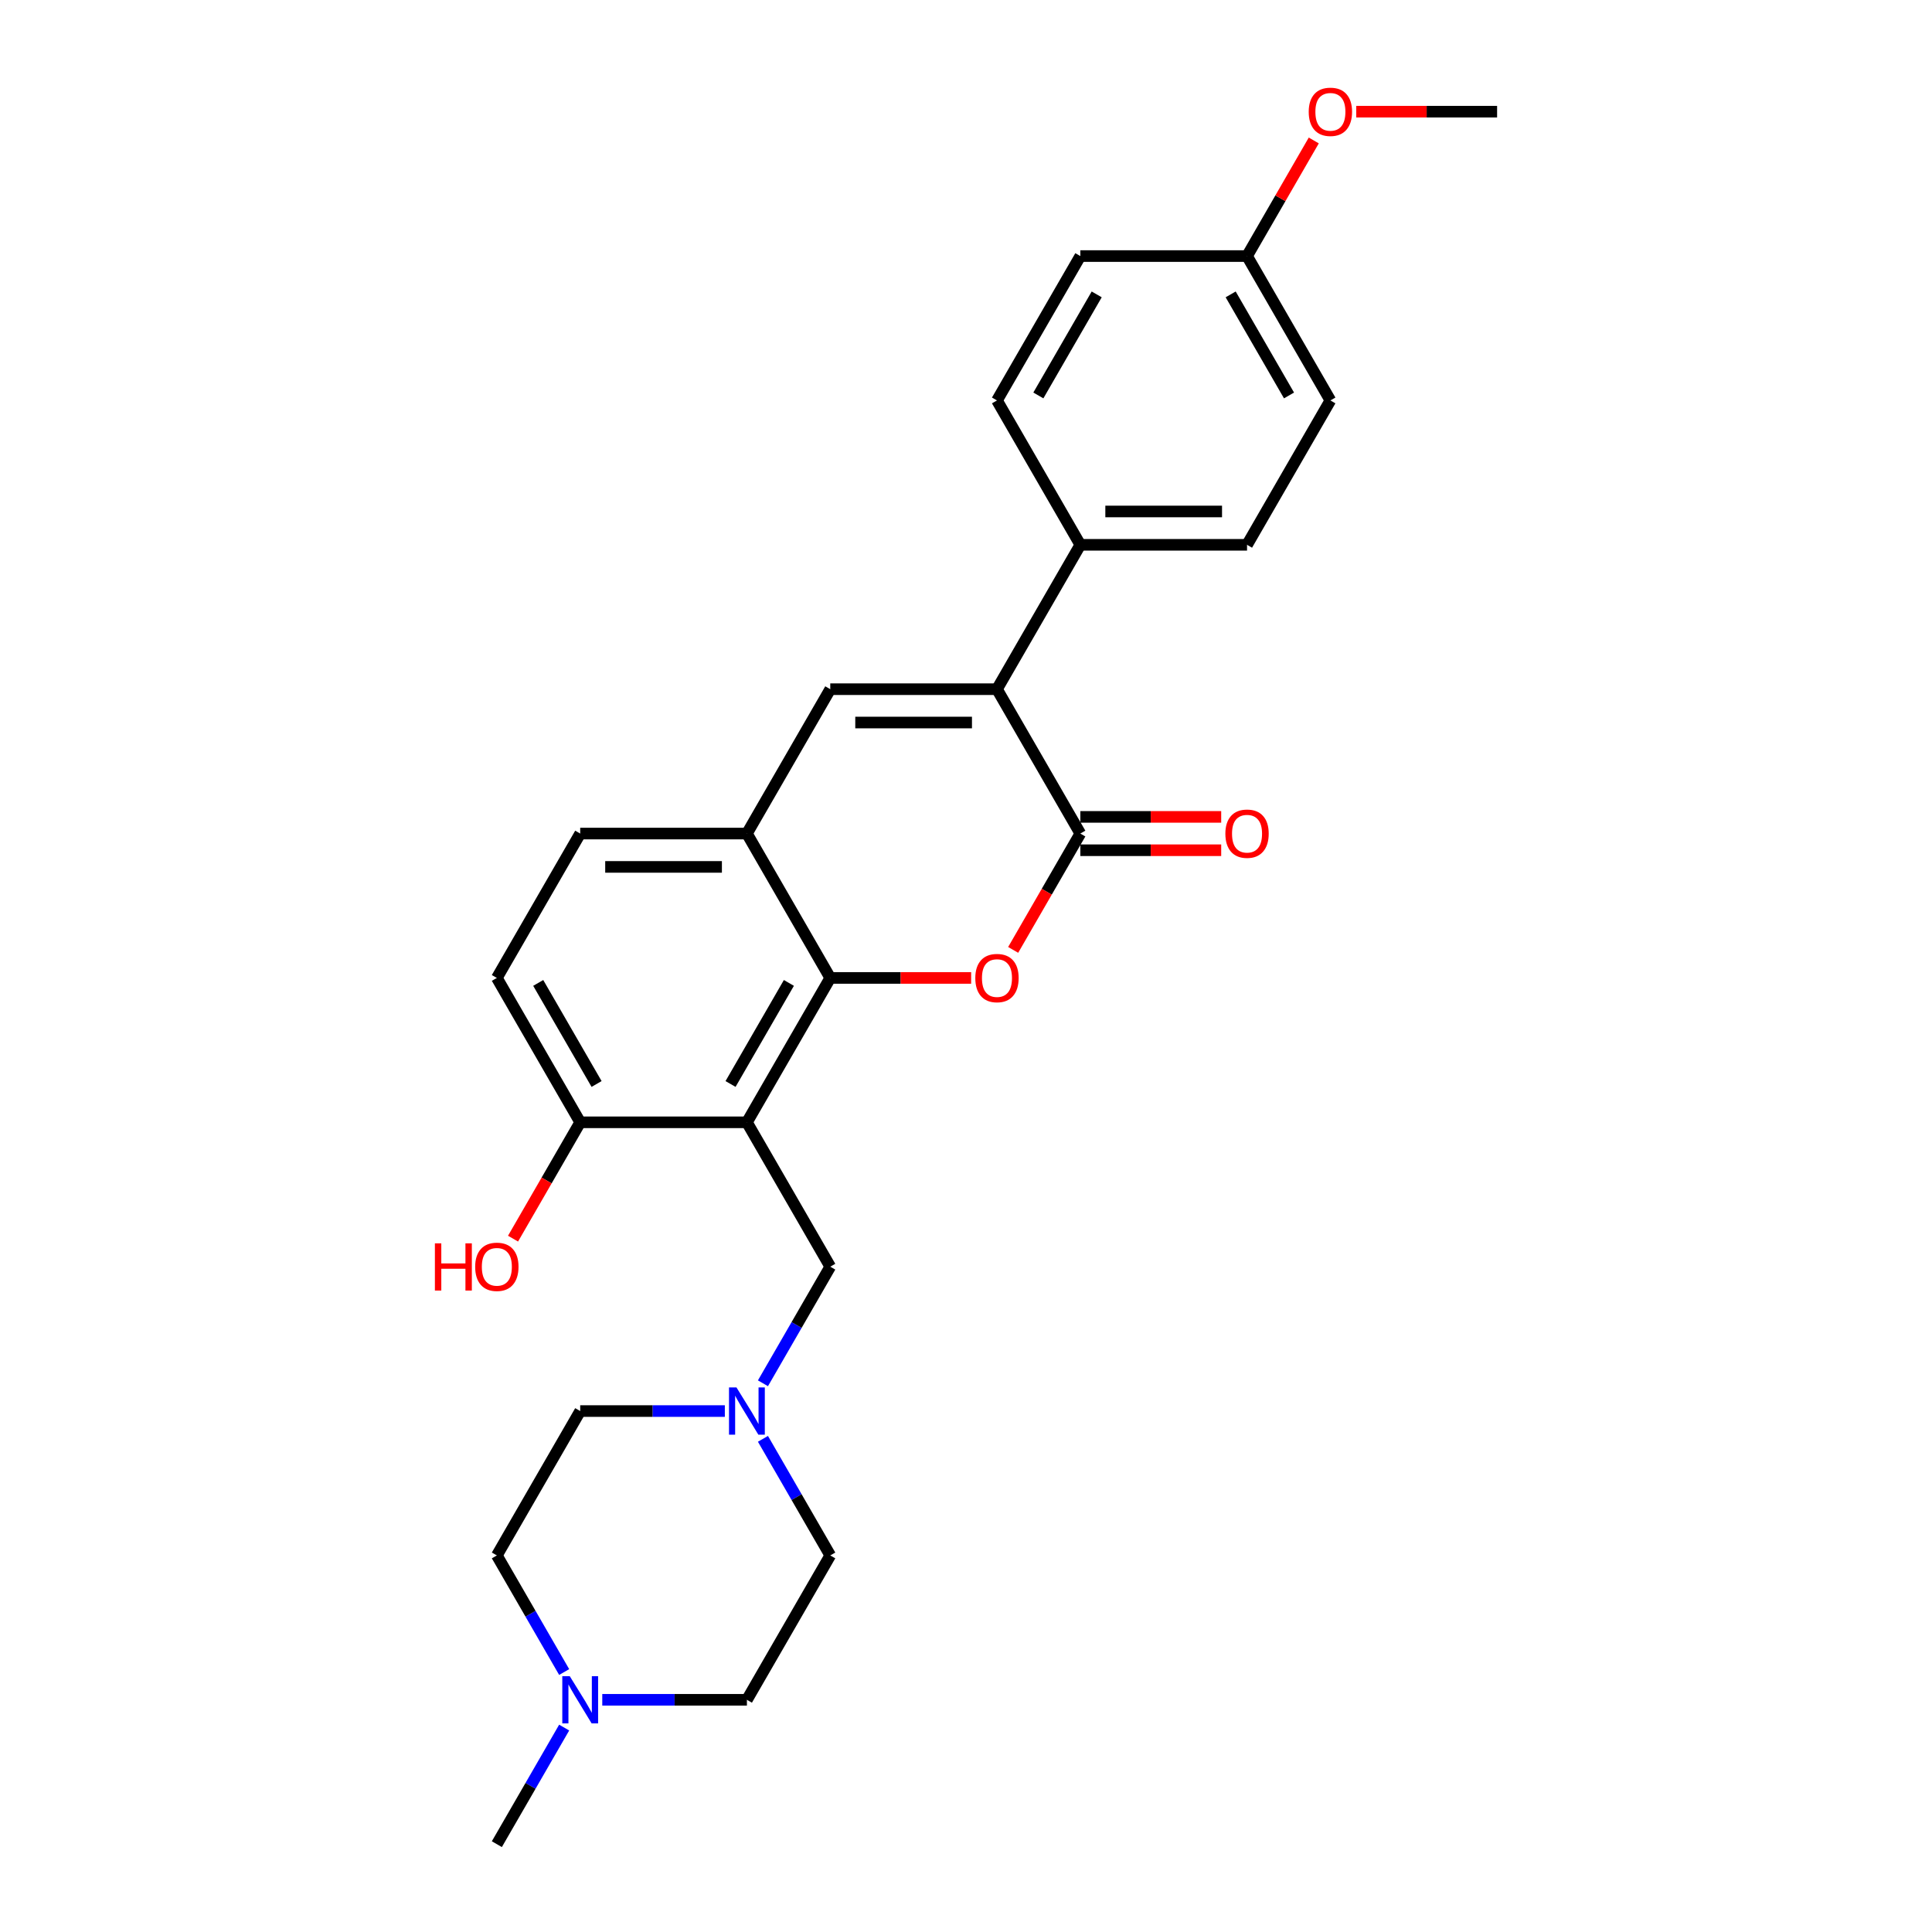 <?xml version='1.0' encoding='iso-8859-1'?>
<svg version='1.1' baseProfile='full'
              xmlns='http://www.w3.org/2000/svg'
                      xmlns:rdkit='http://www.rdkit.org/xml'
                      xmlns:xlink='http://www.w3.org/1999/xlink'
                  xml:space='preserve'
width='1000px' height='1000px' viewBox='0 0 1000 1000'>
<!-- END OF HEADER -->
<rect style='opacity:1.0;fill:#FFFFFF;stroke:none' width='1000' height='1000' x='0' y='0'> </rect>
<path class='bond-1' d='M 559.177,431.45 L 541.794,461.557' style='fill:none;fill-rule:evenodd;stroke:#000000;stroke-width:6px;stroke-linecap:butt;stroke-linejoin:miter;stroke-opacity:1' />
<path class='bond-1' d='M 541.794,461.557 L 524.412,491.665' style='fill:none;fill-rule:evenodd;stroke:#FF0000;stroke-width:6px;stroke-linecap:butt;stroke-linejoin:miter;stroke-opacity:1' />
<path class='bond-3' d='M 559.177,431.45 L 516.032,356.723' style='fill:none;fill-rule:evenodd;stroke:#000000;stroke-width:6px;stroke-linecap:butt;stroke-linejoin:miter;stroke-opacity:1' />
<path class='bond-11' d='M 559.177,440.079 L 595.633,440.079' style='fill:none;fill-rule:evenodd;stroke:#000000;stroke-width:6px;stroke-linecap:butt;stroke-linejoin:miter;stroke-opacity:1' />
<path class='bond-11' d='M 595.633,440.079 L 632.09,440.079' style='fill:none;fill-rule:evenodd;stroke:#FF0000;stroke-width:6px;stroke-linecap:butt;stroke-linejoin:miter;stroke-opacity:1' />
<path class='bond-11' d='M 559.177,422.822 L 595.633,422.822' style='fill:none;fill-rule:evenodd;stroke:#000000;stroke-width:6px;stroke-linecap:butt;stroke-linejoin:miter;stroke-opacity:1' />
<path class='bond-11' d='M 595.633,422.822 L 632.09,422.822' style='fill:none;fill-rule:evenodd;stroke:#FF0000;stroke-width:6px;stroke-linecap:butt;stroke-linejoin:miter;stroke-opacity:1' />
<path class='bond-0' d='M 429.744,506.178 L 466.201,506.178' style='fill:none;fill-rule:evenodd;stroke:#000000;stroke-width:6px;stroke-linecap:butt;stroke-linejoin:miter;stroke-opacity:1' />
<path class='bond-0' d='M 466.201,506.178 L 502.658,506.178' style='fill:none;fill-rule:evenodd;stroke:#FF0000;stroke-width:6px;stroke-linecap:butt;stroke-linejoin:miter;stroke-opacity:1' />
<path class='bond-2' d='M 429.744,506.178 L 386.6,580.906' style='fill:none;fill-rule:evenodd;stroke:#000000;stroke-width:6px;stroke-linecap:butt;stroke-linejoin:miter;stroke-opacity:1' />
<path class='bond-2' d='M 408.327,508.759 L 378.126,561.068' style='fill:none;fill-rule:evenodd;stroke:#000000;stroke-width:6px;stroke-linecap:butt;stroke-linejoin:miter;stroke-opacity:1' />
<path class='bond-27' d='M 429.744,506.178 L 386.6,431.45' style='fill:none;fill-rule:evenodd;stroke:#000000;stroke-width:6px;stroke-linecap:butt;stroke-linejoin:miter;stroke-opacity:1' />
<path class='bond-7' d='M 386.6,580.906 L 429.744,655.634' style='fill:none;fill-rule:evenodd;stroke:#000000;stroke-width:6px;stroke-linecap:butt;stroke-linejoin:miter;stroke-opacity:1' />
<path class='bond-8' d='M 386.6,580.906 L 300.312,580.906' style='fill:none;fill-rule:evenodd;stroke:#000000;stroke-width:6px;stroke-linecap:butt;stroke-linejoin:miter;stroke-opacity:1' />
<path class='bond-4' d='M 516.032,356.723 L 429.744,356.723' style='fill:none;fill-rule:evenodd;stroke:#000000;stroke-width:6px;stroke-linecap:butt;stroke-linejoin:miter;stroke-opacity:1' />
<path class='bond-4' d='M 503.089,373.98 L 442.687,373.98' style='fill:none;fill-rule:evenodd;stroke:#000000;stroke-width:6px;stroke-linecap:butt;stroke-linejoin:miter;stroke-opacity:1' />
<path class='bond-10' d='M 516.032,356.723 L 559.177,281.995' style='fill:none;fill-rule:evenodd;stroke:#000000;stroke-width:6px;stroke-linecap:butt;stroke-linejoin:miter;stroke-opacity:1' />
<path class='bond-5' d='M 429.744,356.723 L 386.6,431.45' style='fill:none;fill-rule:evenodd;stroke:#000000;stroke-width:6px;stroke-linecap:butt;stroke-linejoin:miter;stroke-opacity:1' />
<path class='bond-12' d='M 386.6,431.45 L 300.312,431.45' style='fill:none;fill-rule:evenodd;stroke:#000000;stroke-width:6px;stroke-linecap:butt;stroke-linejoin:miter;stroke-opacity:1' />
<path class='bond-12' d='M 373.657,448.708 L 313.255,448.708' style='fill:none;fill-rule:evenodd;stroke:#000000;stroke-width:6px;stroke-linecap:butt;stroke-linejoin:miter;stroke-opacity:1' />
<path class='bond-6' d='M 394.9,715.986 L 412.322,685.81' style='fill:none;fill-rule:evenodd;stroke:#0000FF;stroke-width:6px;stroke-linecap:butt;stroke-linejoin:miter;stroke-opacity:1' />
<path class='bond-6' d='M 412.322,685.81 L 429.744,655.634' style='fill:none;fill-rule:evenodd;stroke:#000000;stroke-width:6px;stroke-linecap:butt;stroke-linejoin:miter;stroke-opacity:1' />
<path class='bond-16' d='M 394.9,744.737 L 412.322,774.914' style='fill:none;fill-rule:evenodd;stroke:#0000FF;stroke-width:6px;stroke-linecap:butt;stroke-linejoin:miter;stroke-opacity:1' />
<path class='bond-16' d='M 412.322,774.914 L 429.744,805.09' style='fill:none;fill-rule:evenodd;stroke:#000000;stroke-width:6px;stroke-linecap:butt;stroke-linejoin:miter;stroke-opacity:1' />
<path class='bond-17' d='M 375.175,730.362 L 337.743,730.362' style='fill:none;fill-rule:evenodd;stroke:#0000FF;stroke-width:6px;stroke-linecap:butt;stroke-linejoin:miter;stroke-opacity:1' />
<path class='bond-17' d='M 337.743,730.362 L 300.312,730.362' style='fill:none;fill-rule:evenodd;stroke:#000000;stroke-width:6px;stroke-linecap:butt;stroke-linejoin:miter;stroke-opacity:1' />
<path class='bond-23' d='M 300.312,580.906 L 282.929,611.013' style='fill:none;fill-rule:evenodd;stroke:#000000;stroke-width:6px;stroke-linecap:butt;stroke-linejoin:miter;stroke-opacity:1' />
<path class='bond-23' d='M 282.929,611.013 L 265.547,641.12' style='fill:none;fill-rule:evenodd;stroke:#FF0000;stroke-width:6px;stroke-linecap:butt;stroke-linejoin:miter;stroke-opacity:1' />
<path class='bond-29' d='M 300.312,580.906 L 257.167,506.178' style='fill:none;fill-rule:evenodd;stroke:#000000;stroke-width:6px;stroke-linecap:butt;stroke-linejoin:miter;stroke-opacity:1' />
<path class='bond-29' d='M 308.786,561.068 L 278.585,508.759' style='fill:none;fill-rule:evenodd;stroke:#000000;stroke-width:6px;stroke-linecap:butt;stroke-linejoin:miter;stroke-opacity:1' />
<path class='bond-9' d='M 292.012,865.442 L 274.59,835.266' style='fill:none;fill-rule:evenodd;stroke:#0000FF;stroke-width:6px;stroke-linecap:butt;stroke-linejoin:miter;stroke-opacity:1' />
<path class='bond-9' d='M 274.59,835.266 L 257.167,805.09' style='fill:none;fill-rule:evenodd;stroke:#000000;stroke-width:6px;stroke-linecap:butt;stroke-linejoin:miter;stroke-opacity:1' />
<path class='bond-25' d='M 292.012,894.193 L 274.59,924.369' style='fill:none;fill-rule:evenodd;stroke:#0000FF;stroke-width:6px;stroke-linecap:butt;stroke-linejoin:miter;stroke-opacity:1' />
<path class='bond-25' d='M 274.59,924.369 L 257.167,954.545' style='fill:none;fill-rule:evenodd;stroke:#000000;stroke-width:6px;stroke-linecap:butt;stroke-linejoin:miter;stroke-opacity:1' />
<path class='bond-30' d='M 311.736,879.818 L 349.168,879.818' style='fill:none;fill-rule:evenodd;stroke:#0000FF;stroke-width:6px;stroke-linecap:butt;stroke-linejoin:miter;stroke-opacity:1' />
<path class='bond-30' d='M 349.168,879.818 L 386.6,879.818' style='fill:none;fill-rule:evenodd;stroke:#000000;stroke-width:6px;stroke-linecap:butt;stroke-linejoin:miter;stroke-opacity:1' />
<path class='bond-14' d='M 559.177,281.995 L 645.465,281.995' style='fill:none;fill-rule:evenodd;stroke:#000000;stroke-width:6px;stroke-linecap:butt;stroke-linejoin:miter;stroke-opacity:1' />
<path class='bond-14' d='M 572.12,264.737 L 632.522,264.737' style='fill:none;fill-rule:evenodd;stroke:#000000;stroke-width:6px;stroke-linecap:butt;stroke-linejoin:miter;stroke-opacity:1' />
<path class='bond-15' d='M 559.177,281.995 L 516.032,207.267' style='fill:none;fill-rule:evenodd;stroke:#000000;stroke-width:6px;stroke-linecap:butt;stroke-linejoin:miter;stroke-opacity:1' />
<path class='bond-13' d='M 300.312,431.45 L 257.167,506.178' style='fill:none;fill-rule:evenodd;stroke:#000000;stroke-width:6px;stroke-linecap:butt;stroke-linejoin:miter;stroke-opacity:1' />
<path class='bond-22' d='M 645.465,281.995 L 688.609,207.267' style='fill:none;fill-rule:evenodd;stroke:#000000;stroke-width:6px;stroke-linecap:butt;stroke-linejoin:miter;stroke-opacity:1' />
<path class='bond-21' d='M 516.032,207.267 L 559.177,132.539' style='fill:none;fill-rule:evenodd;stroke:#000000;stroke-width:6px;stroke-linecap:butt;stroke-linejoin:miter;stroke-opacity:1' />
<path class='bond-21' d='M 537.45,204.686 L 567.65,152.377' style='fill:none;fill-rule:evenodd;stroke:#000000;stroke-width:6px;stroke-linecap:butt;stroke-linejoin:miter;stroke-opacity:1' />
<path class='bond-18' d='M 429.744,805.09 L 386.6,879.818' style='fill:none;fill-rule:evenodd;stroke:#000000;stroke-width:6px;stroke-linecap:butt;stroke-linejoin:miter;stroke-opacity:1' />
<path class='bond-19' d='M 300.312,730.362 L 257.167,805.09' style='fill:none;fill-rule:evenodd;stroke:#000000;stroke-width:6px;stroke-linecap:butt;stroke-linejoin:miter;stroke-opacity:1' />
<path class='bond-20' d='M 645.465,132.539 L 559.177,132.539' style='fill:none;fill-rule:evenodd;stroke:#000000;stroke-width:6px;stroke-linecap:butt;stroke-linejoin:miter;stroke-opacity:1' />
<path class='bond-24' d='M 645.465,132.539 L 662.738,102.622' style='fill:none;fill-rule:evenodd;stroke:#000000;stroke-width:6px;stroke-linecap:butt;stroke-linejoin:miter;stroke-opacity:1' />
<path class='bond-24' d='M 662.738,102.622 L 680.01,72.704' style='fill:none;fill-rule:evenodd;stroke:#FF0000;stroke-width:6px;stroke-linecap:butt;stroke-linejoin:miter;stroke-opacity:1' />
<path class='bond-28' d='M 645.465,132.539 L 688.609,207.267' style='fill:none;fill-rule:evenodd;stroke:#000000;stroke-width:6px;stroke-linecap:butt;stroke-linejoin:miter;stroke-opacity:1' />
<path class='bond-28' d='M 636.991,152.377 L 667.192,204.686' style='fill:none;fill-rule:evenodd;stroke:#000000;stroke-width:6px;stroke-linecap:butt;stroke-linejoin:miter;stroke-opacity:1' />
<path class='bond-26' d='M 701.984,57.811 L 738.44,57.811' style='fill:none;fill-rule:evenodd;stroke:#FF0000;stroke-width:6px;stroke-linecap:butt;stroke-linejoin:miter;stroke-opacity:1' />
<path class='bond-26' d='M 738.44,57.811 L 774.897,57.811' style='fill:none;fill-rule:evenodd;stroke:#000000;stroke-width:6px;stroke-linecap:butt;stroke-linejoin:miter;stroke-opacity:1' />
<path  class='atom-2' d='M 504.815 506.247
Q 504.815 500.38, 507.714 497.101
Q 510.613 493.822, 516.032 493.822
Q 521.451 493.822, 524.351 497.101
Q 527.25 500.38, 527.25 506.247
Q 527.25 512.184, 524.316 515.566
Q 521.382 518.914, 516.032 518.914
Q 510.648 518.914, 507.714 515.566
Q 504.815 512.218, 504.815 506.247
M 516.032 516.153
Q 519.76 516.153, 521.762 513.668
Q 523.798 511.148, 523.798 506.247
Q 523.798 501.45, 521.762 499.034
Q 519.76 496.583, 516.032 496.583
Q 512.305 496.583, 510.268 498.999
Q 508.266 501.415, 508.266 506.247
Q 508.266 511.183, 510.268 513.668
Q 512.305 516.153, 516.032 516.153
' fill='#FF0000'/>
<path  class='atom-7' d='M 381.198 718.143
L 389.206 731.087
Q 390 732.364, 391.277 734.676
Q 392.554 736.989, 392.623 737.127
L 392.623 718.143
L 395.867 718.143
L 395.867 742.58
L 392.519 742.58
L 383.925 728.429
Q 382.924 726.772, 381.854 724.874
Q 380.819 722.976, 380.508 722.389
L 380.508 742.58
L 377.333 742.58
L 377.333 718.143
L 381.198 718.143
' fill='#0000FF'/>
<path  class='atom-10' d='M 294.91 867.599
L 302.917 880.542
Q 303.711 881.819, 304.988 884.132
Q 306.265 886.445, 306.335 886.583
L 306.335 867.599
L 309.579 867.599
L 309.579 892.036
L 306.231 892.036
L 297.637 877.885
Q 296.636 876.228, 295.566 874.33
Q 294.53 872.431, 294.22 871.845
L 294.22 892.036
L 291.044 892.036
L 291.044 867.599
L 294.91 867.599
' fill='#0000FF'/>
<path  class='atom-12' d='M 634.247 431.519
Q 634.247 425.652, 637.147 422.373
Q 640.046 419.094, 645.465 419.094
Q 650.884 419.094, 653.783 422.373
Q 656.682 425.652, 656.682 431.519
Q 656.682 437.456, 653.749 440.839
Q 650.815 444.187, 645.465 444.187
Q 640.08 444.187, 637.147 440.839
Q 634.247 437.491, 634.247 431.519
M 645.465 441.425
Q 649.192 441.425, 651.194 438.94
Q 653.231 436.421, 653.231 431.519
Q 653.231 426.722, 651.194 424.306
Q 649.192 421.855, 645.465 421.855
Q 641.737 421.855, 639.701 424.271
Q 637.699 426.687, 637.699 431.519
Q 637.699 436.455, 639.701 438.94
Q 641.737 441.425, 645.465 441.425
' fill='#FF0000'/>
<path  class='atom-24' d='M 225.103 643.554
L 228.416 643.554
L 228.416 653.943
L 240.911 653.943
L 240.911 643.554
L 244.224 643.554
L 244.224 667.99
L 240.911 667.99
L 240.911 656.704
L 228.416 656.704
L 228.416 667.99
L 225.103 667.99
L 225.103 643.554
' fill='#FF0000'/>
<path  class='atom-24' d='M 245.95 655.703
Q 245.95 649.835, 248.849 646.556
Q 251.749 643.277, 257.167 643.277
Q 262.586 643.277, 265.486 646.556
Q 268.385 649.835, 268.385 655.703
Q 268.385 661.64, 265.451 665.022
Q 262.517 668.37, 257.167 668.37
Q 251.783 668.37, 248.849 665.022
Q 245.95 661.674, 245.95 655.703
M 257.167 665.609
Q 260.895 665.609, 262.897 663.124
Q 264.933 660.604, 264.933 655.703
Q 264.933 650.905, 262.897 648.489
Q 260.895 646.039, 257.167 646.039
Q 253.44 646.039, 251.403 648.455
Q 249.401 650.871, 249.401 655.703
Q 249.401 660.639, 251.403 663.124
Q 253.44 665.609, 257.167 665.609
' fill='#FF0000'/>
<path  class='atom-25' d='M 677.392 57.88
Q 677.392 52.013, 680.291 48.733
Q 683.19 45.455, 688.609 45.455
Q 694.028 45.455, 696.927 48.733
Q 699.826 52.013, 699.826 57.88
Q 699.826 63.817, 696.893 67.199
Q 693.959 70.547, 688.609 70.547
Q 683.225 70.547, 680.291 67.199
Q 677.392 63.851, 677.392 57.88
M 688.609 67.786
Q 692.337 67.786, 694.339 65.301
Q 696.375 62.781, 696.375 57.88
Q 696.375 53.082, 694.339 50.666
Q 692.337 48.216, 688.609 48.216
Q 684.881 48.216, 682.845 50.632
Q 680.843 53.048, 680.843 57.88
Q 680.843 62.816, 682.845 65.301
Q 684.881 67.786, 688.609 67.786
' fill='#FF0000'/>
</svg>
